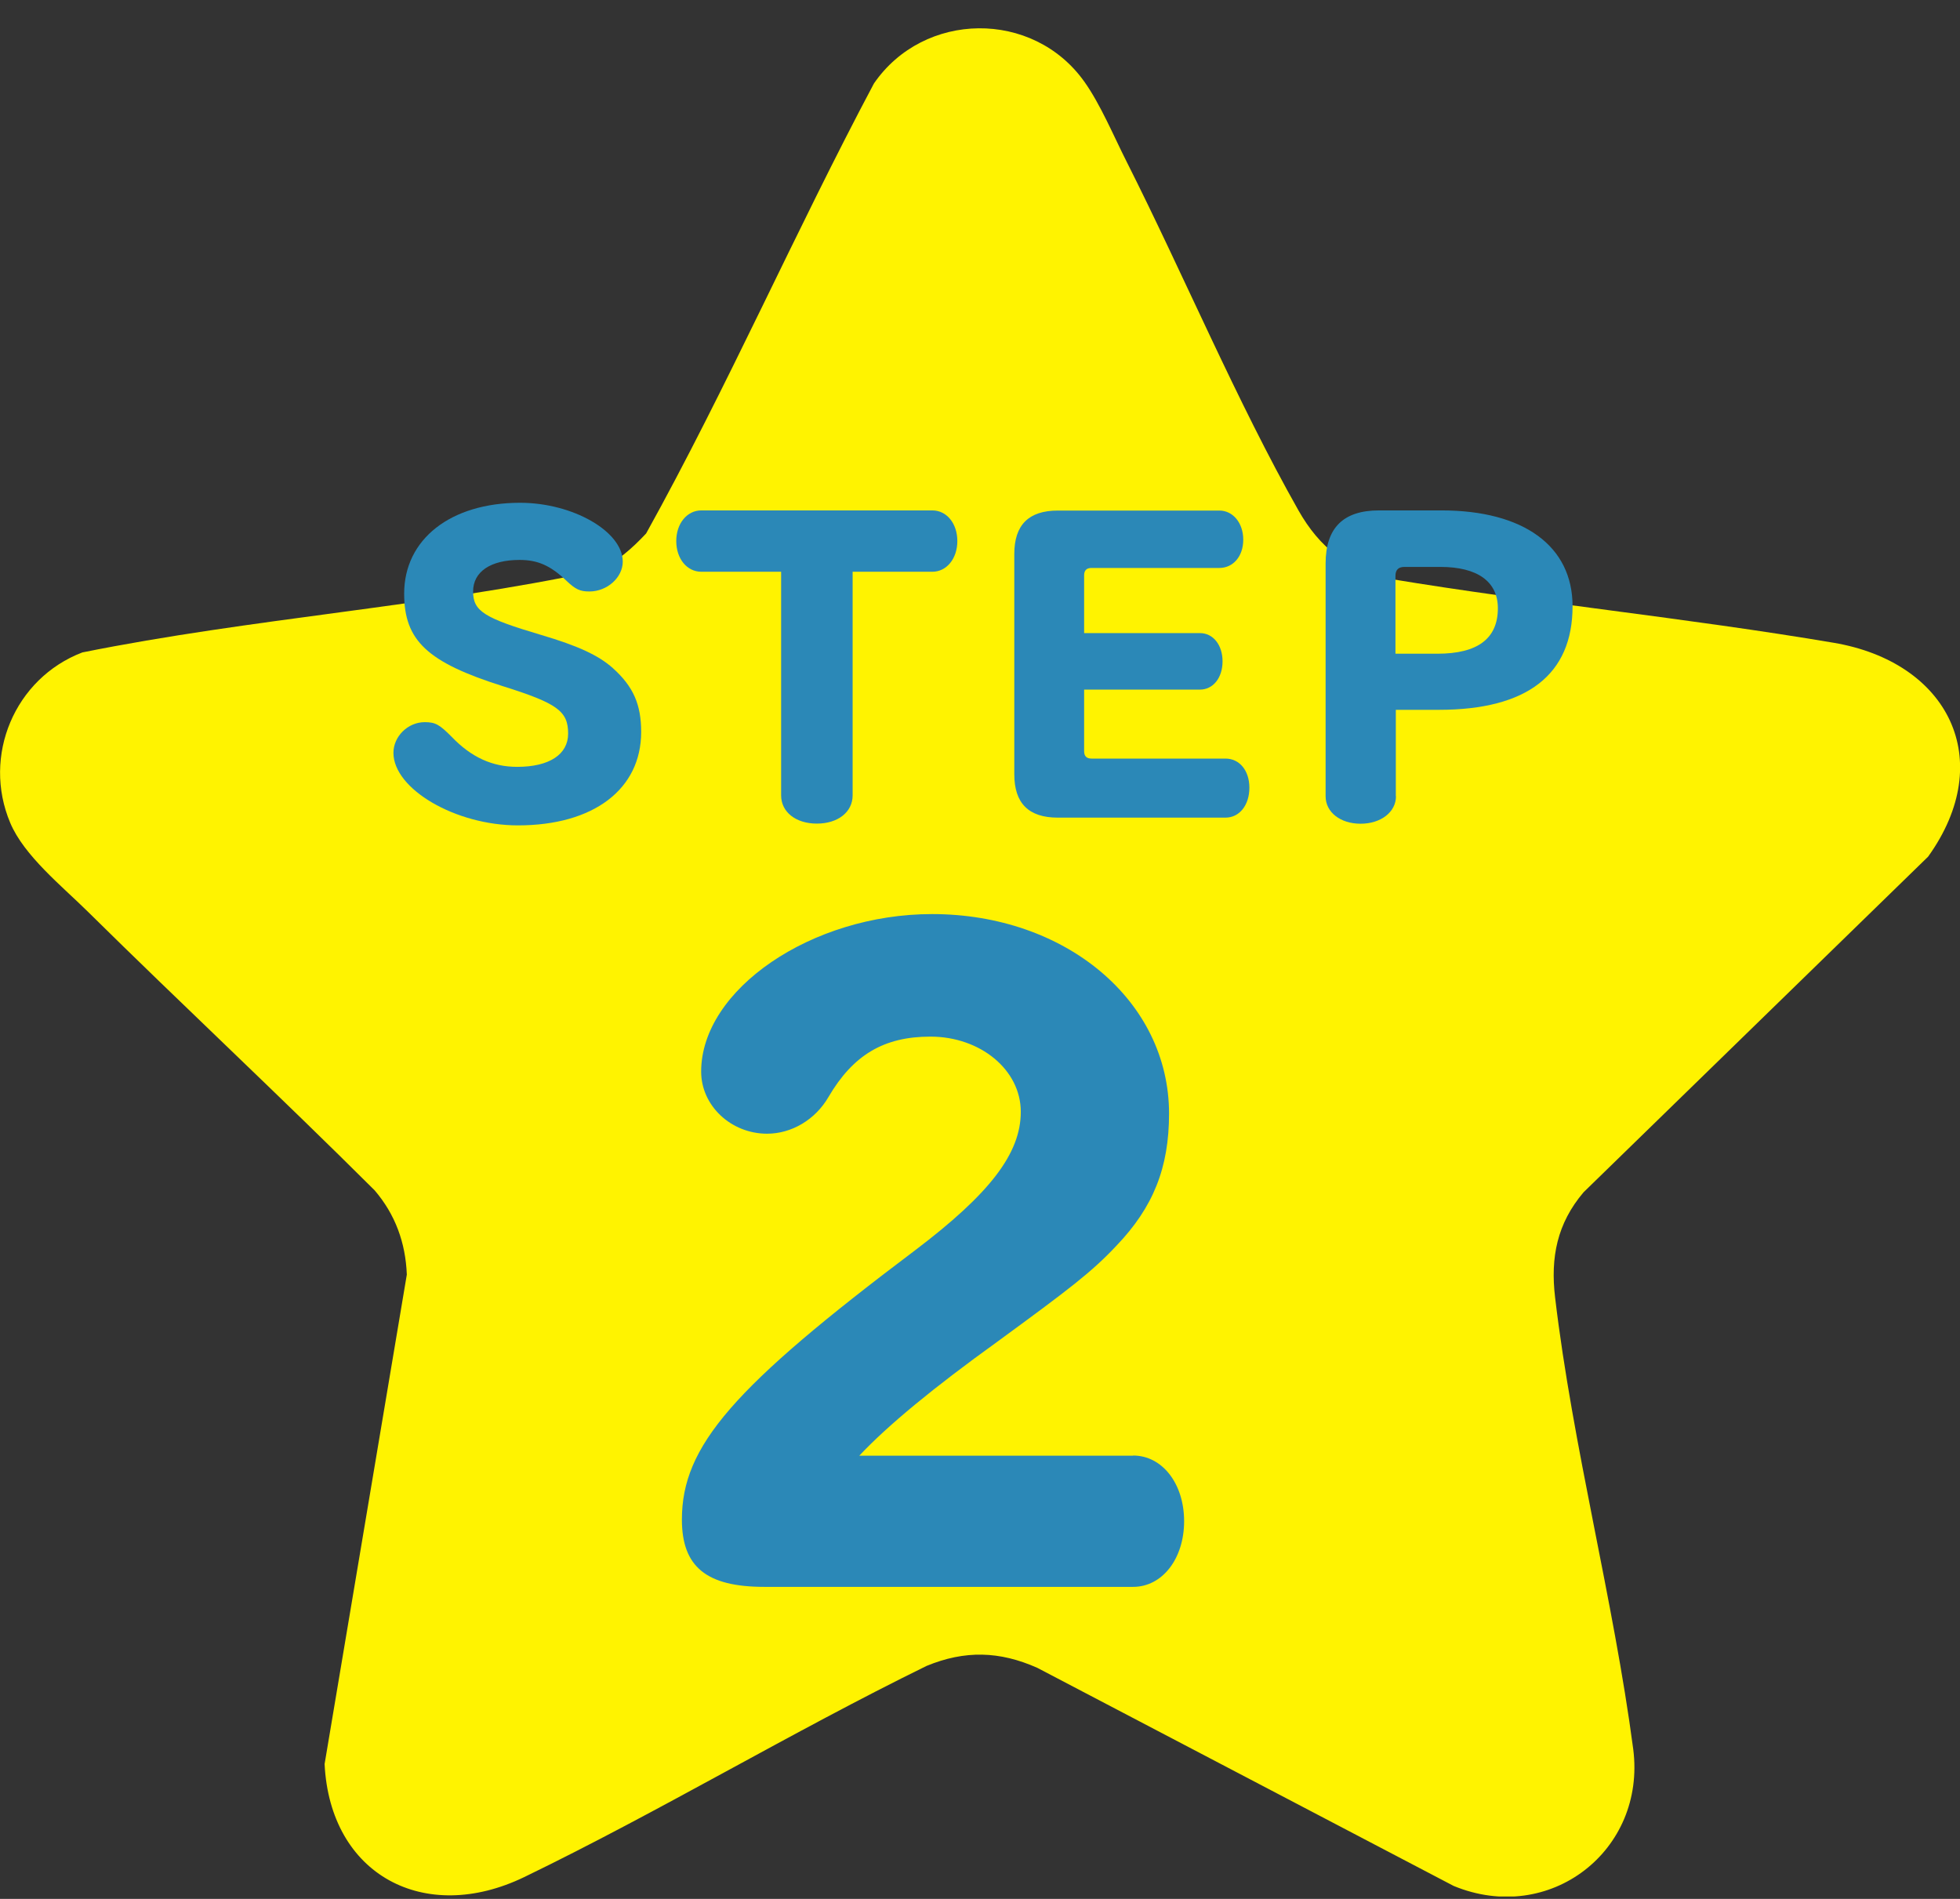 <svg width="64" height="62" viewBox="0 0 64 62" fill="none" xmlns="http://www.w3.org/2000/svg">
<rect x="0" y="0" width="64" height="62" fill="#333333" stroke="none"/>
<g clip-path="url(#clip0_24867_4333)">
<path d="M2.856 29.754C2.022 28.931 0.784 27.938 0.334 26.866C-0.588 24.68 0.479 22.146 2.689 21.302C8.239 20.185 13.964 19.815 19.497 18.635C20.131 18.361 20.631 17.916 21.098 17.418C23.759 12.623 25.96 7.57 28.537 2.725C30.167 0.357 33.728 0.311 35.404 2.663C35.93 3.398 36.372 4.458 36.789 5.281C38.653 8.979 40.383 13.104 42.401 16.669C43.081 17.87 44.002 18.602 45.366 18.897C50.182 19.694 55.06 20.172 59.876 20.987C63.608 21.618 65.234 24.801 62.958 27.971L51.708 38.928C50.845 39.946 50.624 41.051 50.778 42.356C51.353 47.23 52.684 52.22 53.33 57.111C53.755 60.426 50.599 62.869 47.467 61.577L33.87 54.455C32.636 53.907 31.506 53.878 30.255 54.393C25.823 56.566 21.561 59.134 17.121 61.286C13.864 62.861 10.778 61.22 10.599 57.597L13.284 41.616C13.243 40.578 12.909 39.655 12.234 38.866C9.148 35.791 5.958 32.816 2.86 29.758L2.856 29.754Z" fill="#FFF300"/>
<path d="M20.335 18.336C20.335 18.855 19.827 19.312 19.247 19.312C18.939 19.312 18.793 19.246 18.484 18.951C17.963 18.456 17.546 18.282 16.966 18.282C16.016 18.282 15.448 18.668 15.448 19.312C15.448 19.956 15.811 20.18 17.663 20.729C18.884 21.09 19.543 21.398 20.01 21.813C20.681 22.416 20.936 23.002 20.936 23.899C20.936 25.769 19.381 26.949 16.912 26.949C14.873 26.949 12.847 25.761 12.847 24.581C12.847 24.045 13.318 23.579 13.868 23.579C14.219 23.579 14.352 23.658 14.752 24.061C15.394 24.73 16.082 25.038 16.887 25.038C17.934 25.038 18.551 24.635 18.551 23.953C18.551 23.218 18.201 22.964 16.416 22.403C13.96 21.626 13.197 20.92 13.197 19.383C13.197 17.604 14.715 16.416 16.983 16.416C18.701 16.416 20.335 17.351 20.335 18.34V18.336Z" fill="#2B88B7"/>
<path d="M22.9 18.668C22.429 18.668 22.082 18.24 22.082 17.666C22.082 17.093 22.433 16.665 22.9 16.665H30.443C30.914 16.665 31.26 17.093 31.26 17.666C31.26 18.24 30.91 18.668 30.443 18.668H27.841V25.968C27.841 26.517 27.357 26.891 26.673 26.891C25.989 26.891 25.506 26.517 25.506 25.968V18.668H22.904H22.9Z" fill="#2B88B7"/>
<path d="M35.4 24.527C35.4 24.689 35.48 24.768 35.642 24.768H40.016C40.471 24.768 40.796 25.154 40.796 25.72C40.796 26.285 40.475 26.696 40.016 26.696H34.541C33.587 26.696 33.12 26.227 33.12 25.279V18.087C33.12 17.139 33.591 16.67 34.541 16.67H39.816C40.258 16.67 40.596 17.073 40.596 17.621C40.596 18.17 40.262 18.544 39.816 18.544H35.642C35.48 18.544 35.4 18.623 35.4 18.785V20.671H39.182C39.612 20.671 39.92 21.058 39.92 21.594C39.92 22.13 39.612 22.516 39.182 22.516H35.4V24.535V24.527Z" fill="#2B88B7"/>
<path d="M45.583 25.997C45.583 26.517 45.086 26.895 44.428 26.895C43.769 26.895 43.285 26.521 43.285 25.997V18.402C43.285 17.238 43.861 16.665 45.028 16.665H47.067C49.752 16.665 51.349 17.828 51.349 19.794C51.349 22.029 49.861 23.176 46.988 23.176H45.578V25.997H45.583ZM46.938 21.344C48.251 21.344 48.91 20.849 48.91 19.86C48.91 18.992 48.251 18.51 47.029 18.51H45.862C45.662 18.51 45.566 18.605 45.566 18.805V21.344H46.934H46.938Z" fill="#2B88B7"/>
<path d="M37.001 47.524C37.948 47.524 38.665 48.438 38.665 49.668C38.665 50.898 37.948 51.812 37.001 51.812H24.959C23.066 51.812 22.266 51.156 22.266 49.614C22.266 47.213 23.93 45.301 29.892 40.814C32.302 38.986 33.332 37.673 33.332 36.302C33.332 34.931 32.014 33.846 30.38 33.846C28.862 33.846 27.857 34.444 27.053 35.816C26.623 36.559 25.848 37.016 25.047 37.016C23.871 37.016 22.895 36.102 22.895 34.989C22.895 32.304 26.506 29.845 30.434 29.845C34.791 29.845 38.173 32.674 38.173 36.36C38.173 38.13 37.656 39.418 36.455 40.673C35.651 41.529 34.937 42.073 32.557 43.814C30.493 45.301 29 46.527 28.058 47.529H37.001V47.524Z" fill="#2B88B7"/>
</g>
<defs>
<clipPath id="clip0_24867_4333">
<rect width="64" height="61" fill="white" transform="translate(0 0.922)"/>
</clipPath>
</defs>
</svg>

